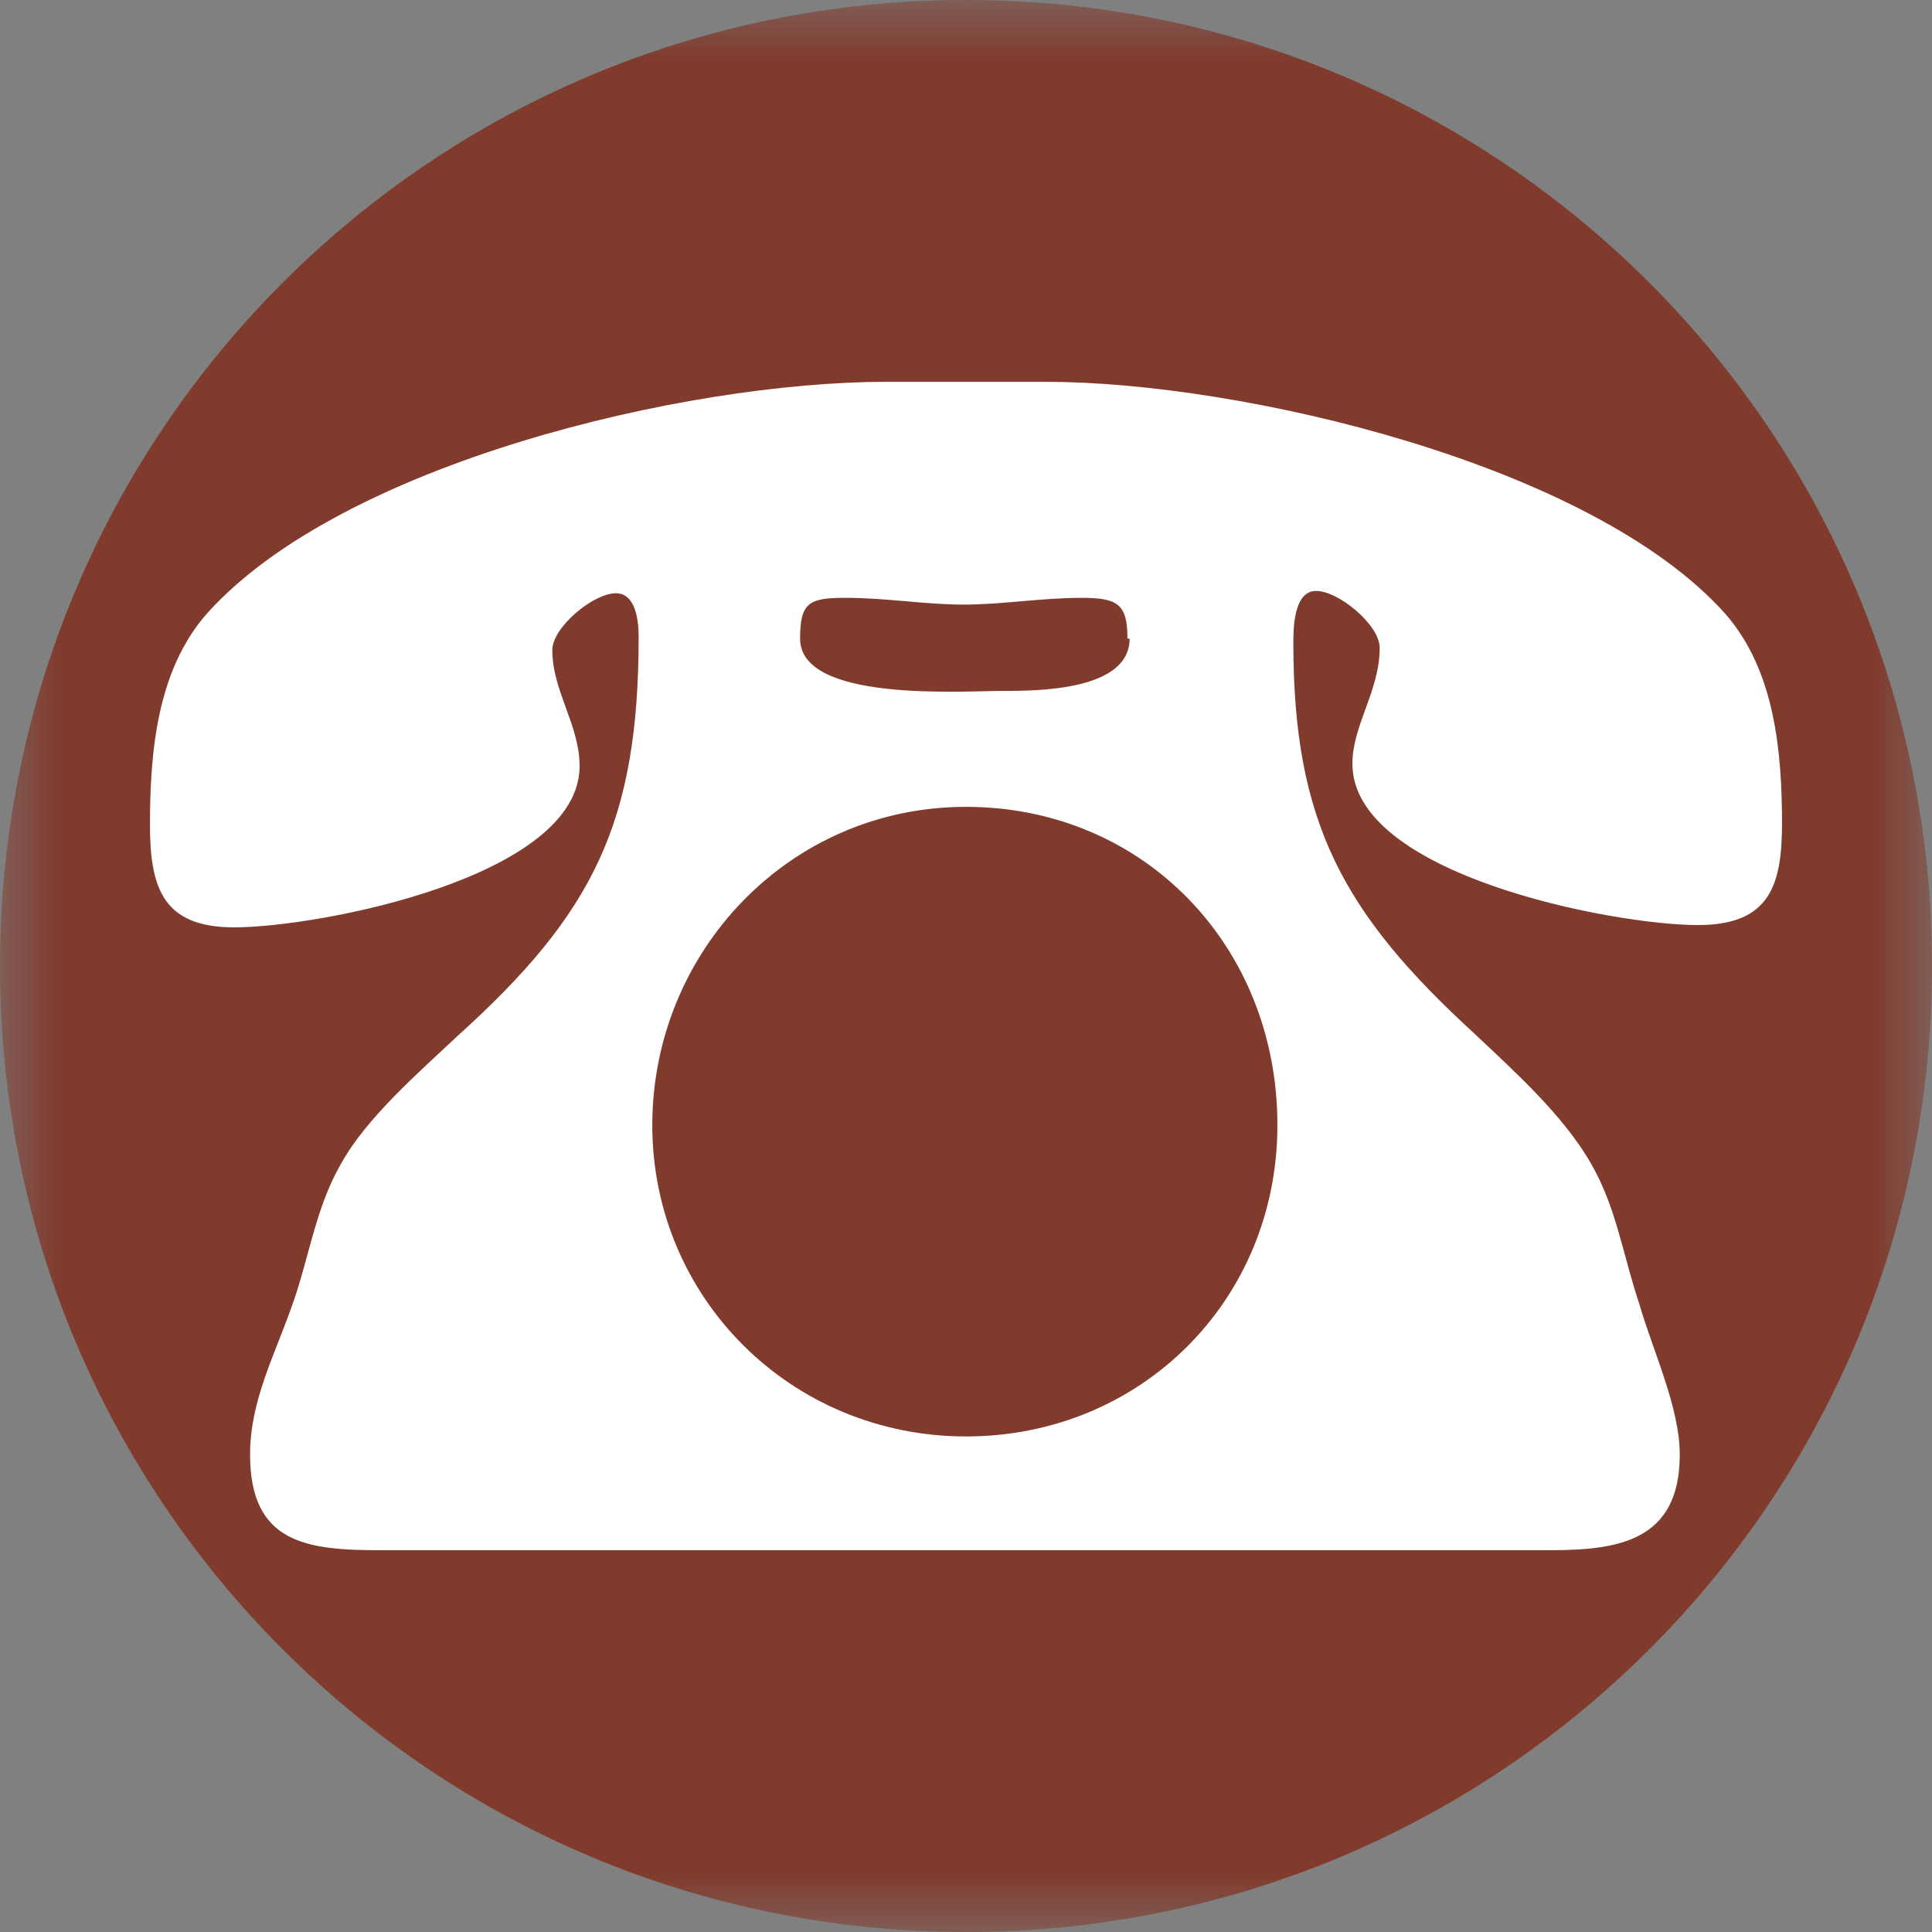 <?xml version="1.0" encoding="utf-8"?>
<svg xmlns="http://www.w3.org/2000/svg" width="16" height="16" viewBox="0 0 16 16" fill="none">
<rect x="0" y="0" width="16" height="16" fill="#808080" stroke="none"/>
<g clip-path="url(#clip0_1102_111107)">
<mask id="mask0_1102_111107" style="mask-type:luminance" maskUnits="userSpaceOnUse" x="0" y="0" width="16" height="16">
<path d="M16 0H0V16H16V0Z" fill="white"/>
</mask>
<g mask="url(#mask0_1102_111107)">
<path d="M8 16C12.424 16 16 12.424 16 8C16 3.576 12.424 0 8 0C3.576 0 0 3.576 0 8C0 12.424 3.576 16 8 16Z" fill="#803B2D"/>
<path d="M10.579 9.318C10.579 10.767 9.449 11.896 8 11.896C6.551 11.896 5.402 10.748 5.402 9.318C5.402 7.887 6.532 6.682 8 6.682C9.468 6.682 10.579 7.831 10.579 9.318ZM9.355 5.289C9.355 5.722 8.584 5.722 8.301 5.722C7.962 5.722 6.626 5.816 6.626 5.289C6.626 4.988 6.701 4.951 7.002 4.951C7.341 4.951 7.661 5.007 7.981 5.007C8.301 5.007 8.621 4.951 8.96 4.951C9.261 4.951 9.337 5.007 9.337 5.289M14.758 6.833C14.758 6.231 14.701 5.553 14.287 5.082C13.177 3.84 10.278 3.162 8.659 3.162H7.341C5.666 3.162 2.824 3.84 1.713 5.082C1.299 5.553 1.242 6.231 1.242 6.833C1.242 7.36 1.355 7.68 1.939 7.68C2.635 7.68 4.8 7.266 4.8 6.344C4.8 6.005 4.574 5.722 4.574 5.384C4.574 5.195 4.913 4.913 5.101 4.913C5.271 4.913 5.289 5.158 5.289 5.271C5.289 6.814 4.913 7.567 3.784 8.584C3.464 8.885 3.031 9.261 2.824 9.638C2.617 9.995 2.56 10.409 2.428 10.786C2.278 11.219 2.071 11.595 2.071 12.047C2.071 12.781 2.541 12.838 3.144 12.838H12.838C13.402 12.838 13.911 12.762 13.911 12.047C13.911 11.652 13.685 11.181 13.572 10.786C13.44 10.391 13.384 9.995 13.177 9.638C12.951 9.242 12.555 8.885 12.216 8.565C11.125 7.567 10.711 6.814 10.711 5.327C10.711 5.214 10.711 4.894 10.899 4.894C11.087 4.894 11.426 5.176 11.426 5.365C11.426 5.722 11.2 6.005 11.2 6.325C11.2 7.247 13.365 7.661 14.061 7.661C14.664 7.661 14.758 7.322 14.758 6.814" fill="white"/>
</g>
</g>
<defs>
<clipPath id="clip0_1102_111107">
<rect width="16" height="16" fill="white"/>
</clipPath>
</defs>
</svg>